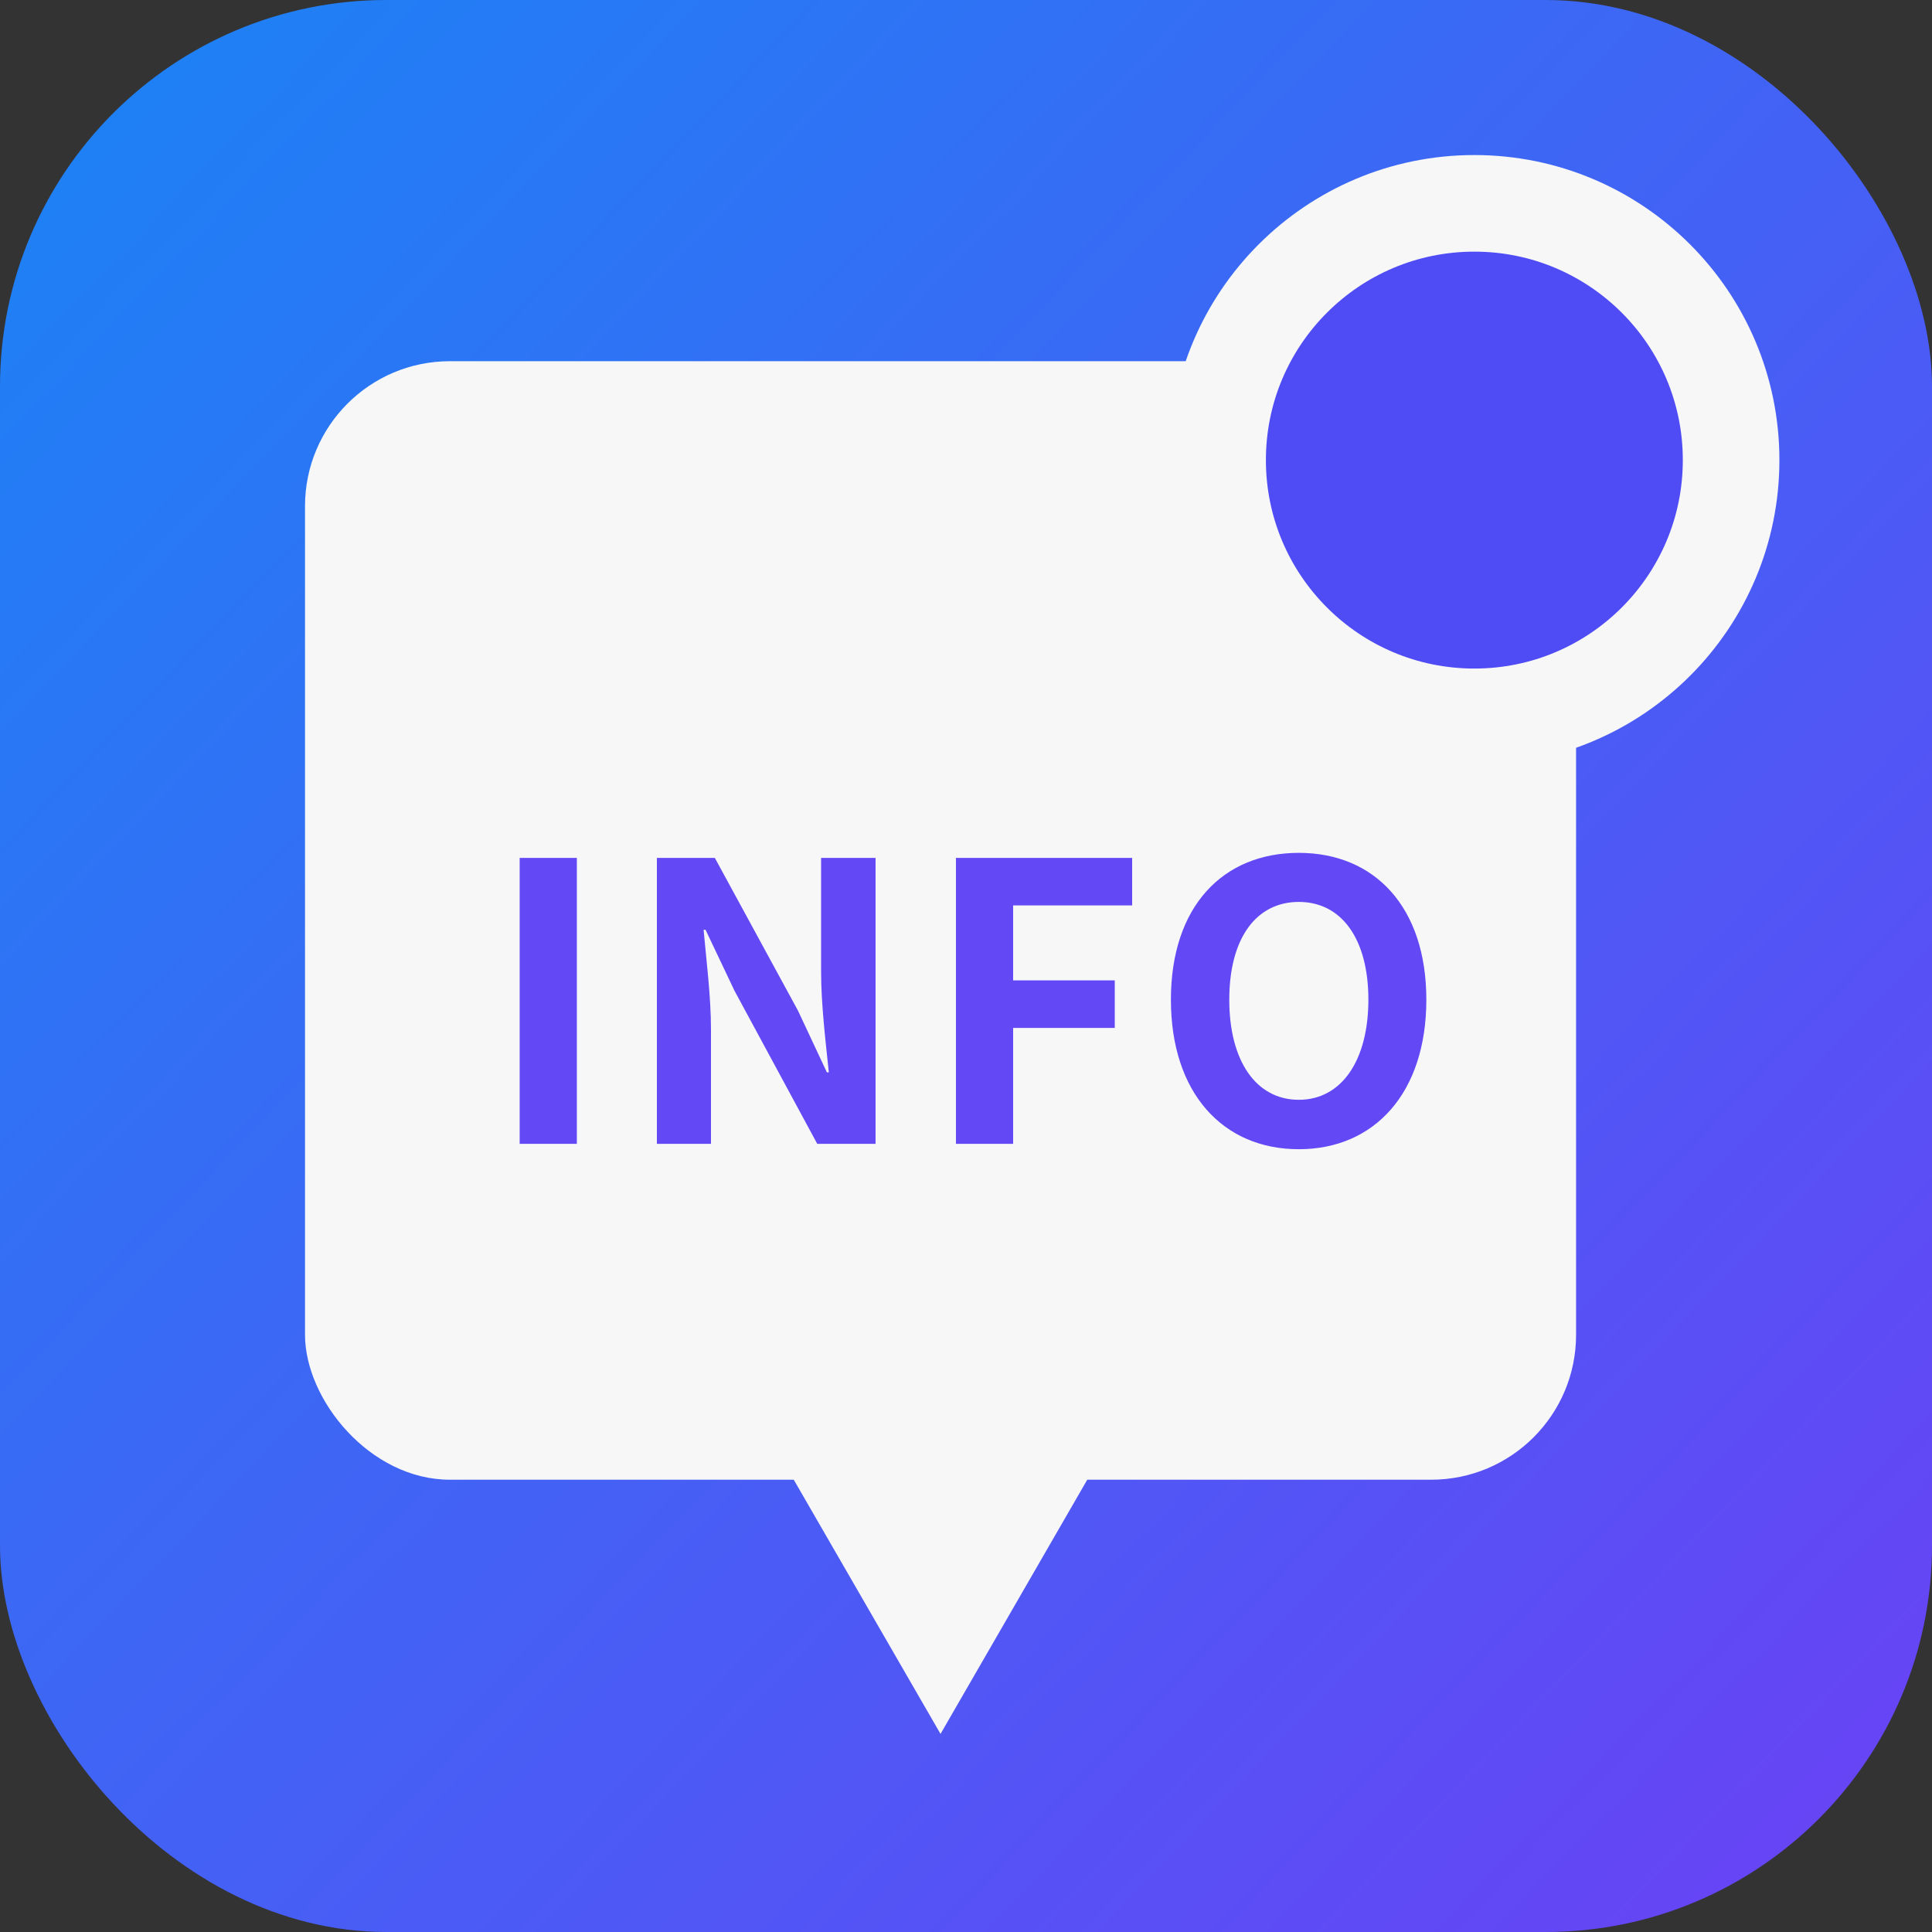 <svg width="48" height="48" viewBox="0 0 48 48" fill="none" xmlns="http://www.w3.org/2000/svg">
<rect x="0" y="0" width="48" height="48" fill="#333333" stroke="none"/>
<rect width="48" height="48" rx="9.6" fill="url(#paint0_linear_4573_42891)"/>
<rect x="7.578" y="8.974" width="31.579" height="27.789" rx="3.6" fill="#F7F7F8"/>
<path d="M12.911 28.418V21.314H14.332V28.418H12.911ZM16.32 28.418V21.314H17.76L19.824 25.106L20.544 26.642H20.592C20.515 25.903 20.4 24.952 20.4 24.146V21.314H21.753V28.418H20.304L18.249 24.616L17.529 23.1H17.481C17.548 23.858 17.664 24.751 17.664 25.576V28.418H16.32ZM23.75 28.418V21.314H28.128V22.495H25.171V24.357H27.696V25.538H25.171V28.418H23.75ZM32.269 28.552C30.378 28.552 29.091 27.151 29.091 24.837C29.091 22.524 30.378 21.189 32.269 21.189C34.15 21.189 35.437 22.533 35.437 24.837C35.437 27.151 34.15 28.552 32.269 28.552ZM32.269 27.324C33.325 27.324 33.997 26.354 33.997 24.837C33.997 23.32 33.325 22.408 32.269 22.408C31.203 22.408 30.541 23.32 30.541 24.837C30.541 26.354 31.203 27.324 32.269 27.324Z" fill="#6348F6"/>
<path d="M23.367 43.079L18.444 34.552L28.289 34.552L23.367 43.079Z" fill="#F7F7F8"/>
<circle cx="36.63" cy="11.431" r="6.379" fill="#4F4BF5" stroke="#F7F7F8" stroke-width="2.4"/>
<defs>
<linearGradient id="paint0_linear_4573_42891" x1="48" y1="46" x2="0" y2="0" gradientUnits="userSpaceOnUse">
<stop stop-color="#6942F5"/>
<stop offset="1" stop-color="#1A84F5"/>
</linearGradient>
</defs>
</svg>
